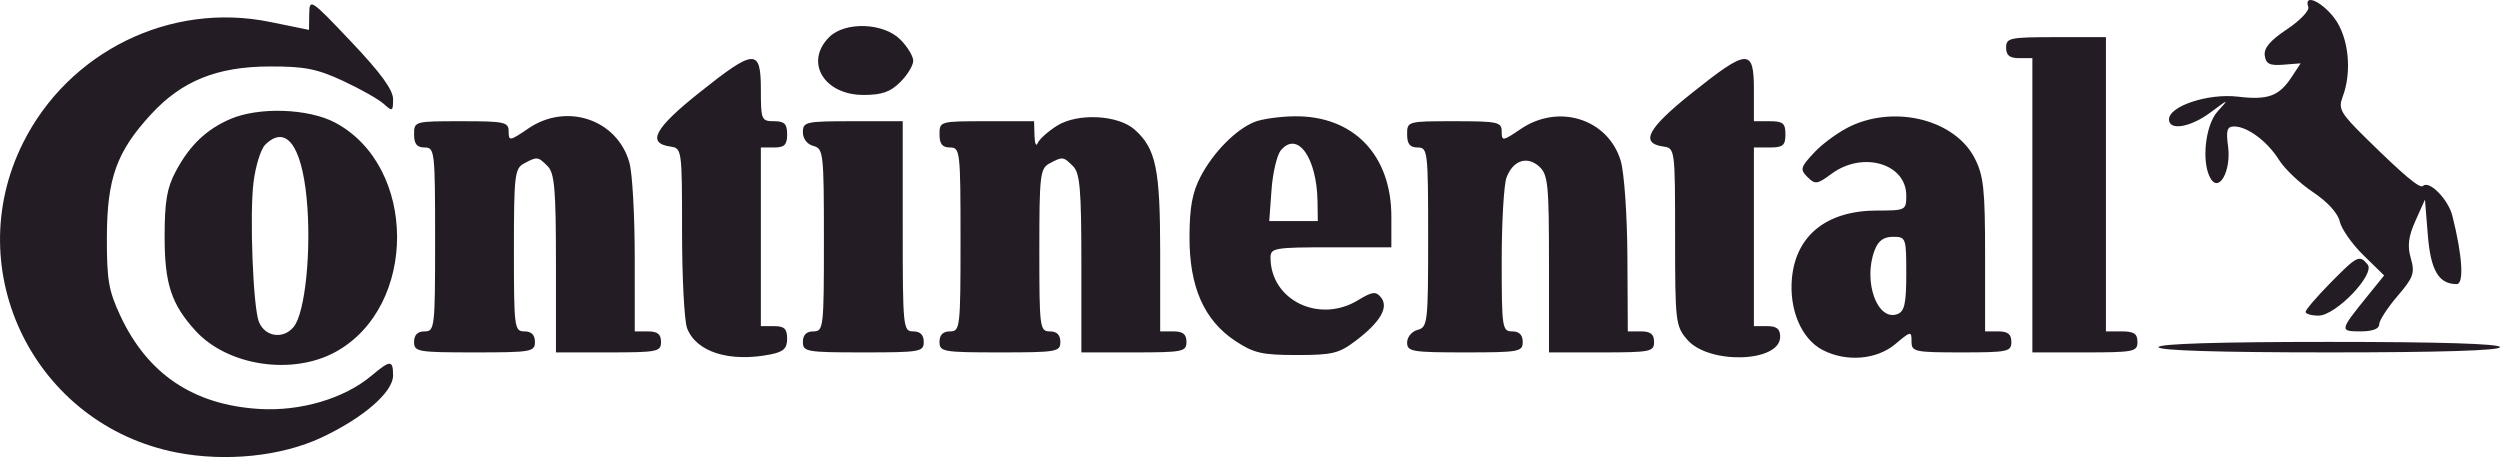 <svg xmlns="http://www.w3.org/2000/svg" version="1.1" viewBox="12.19 96.93 475.81 86.99"><path d="" stroke="none" fill="#241c1c" fill-rule="evenodd"/><path d="M 71.046 99.558 L 71 102.616 63.543 101.097 C 44.623 97.243, 25.278 106.726, 16.577 124.120 C 4.352 148.555, 18.854 177.798, 45.802 183.052 C 55.138 184.872, 65.729 183.783, 73.341 180.221 C 81.319 176.488, 87 171.570, 87 168.396 C 87 165.401, 86.497 165.404, 82.910 168.422 C 77.728 172.783, 69.386 175.252, 61.500 174.761 C 49.014 173.982, 40.308 168.149, 35.120 157.086 C 32.858 152.264, 32.504 150.201, 32.532 142 C 32.570 130.855, 34.401 125.775, 40.934 118.688 C 46.812 112.310, 53.501 109.611, 63.500 109.581 C 70.167 109.560, 72.495 110.018, 77.473 112.325 C 80.758 113.848, 84.245 115.817, 85.223 116.702 C 86.881 118.202, 87 118.142, 87 115.796 C 87 114.025, 84.650 110.803, 79.046 104.891 C 71.302 96.722, 71.091 96.581, 71.046 99.558 M 451.515 98.250 C 451.764 98.938, 449.938 100.850, 447.458 102.500 C 444.264 104.625, 443.029 106.084, 443.225 107.500 C 443.446 109.101, 444.155 109.449, 446.779 109.242 L 450.056 108.985 448.386 111.533 C 445.956 115.242, 443.875 116.009, 438.104 115.326 C 432.466 114.658, 425 117.123, 425 119.652 C 425 121.865, 429.063 121.185, 432.906 118.327 C 436.445 115.695, 436.466 115.692, 434.250 118.141 C 431.848 120.796, 431.127 128.071, 432.976 130.995 C 434.606 133.574, 436.853 129.323, 436.247 124.806 C 435.833 121.716, 436.050 121, 437.404 121 C 439.926 121, 443.732 123.835, 445.934 127.353 C 447.018 129.084, 449.932 131.850, 452.411 133.500 C 455.184 135.346, 457.143 137.497, 457.503 139.090 C 457.825 140.515, 459.857 143.408, 462.019 145.518 L 465.949 149.356 462.654 153.428 C 457.476 159.827, 457.444 160, 461.441 160 C 463.722 160, 465 159.526, 465 158.680 C 465 157.954, 466.560 155.537, 468.467 153.309 C 471.545 149.713, 471.833 148.904, 471.029 146.101 C 470.344 143.713, 470.562 141.963, 471.921 138.927 L 473.719 134.912 474.260 141.646 C 474.801 148.395, 476.331 151, 479.752 151 C 481.192 151, 480.852 145.602, 478.934 138 C 478.137 134.841, 474.506 131.161, 473.338 132.329 C 472.773 132.894, 469.648 130.270, 462.467 123.204 C 457.648 118.462, 457.185 117.644, 458.042 115.389 C 459.891 110.525, 459.195 103.944, 456.449 100.344 C 453.993 97.124, 450.584 95.677, 451.515 98.250 M 170 104 C 165.266 108.734, 168.994 115, 176.545 115 C 180.038 115, 181.659 114.432, 183.545 112.545 C 184.895 111.195, 186 109.375, 186 108.500 C 186 107.625, 184.895 105.805, 183.545 104.455 C 180.329 101.238, 173.008 100.992, 170 104 M 394 106 C 394 107.467, 394.667 108, 396.500 108 L 399 108 399 136 L 399 164 409 164 C 418.333 164, 419 163.867, 419 162 C 419 160.444, 418.333 160, 416 160 L 413 160 413 132 L 413 104 403.500 104 C 394.667 104, 394 104.140, 394 106 M 145.201 114.631 C 136.756 121.366, 135.255 124.177, 139.760 124.820 C 141.972 125.135, 142 125.335, 142 141.004 C 142 149.730, 142.431 158.003, 142.957 159.387 C 144.688 163.940, 151.062 165.938, 158.875 164.375 C 161.322 163.886, 162 163.235, 162 161.375 C 162 159.508, 161.465 159, 159.500 159 L 157 159 157 142 L 157 125 159.500 125 C 161.500 125, 162 124.500, 162 122.500 C 162 120.500, 161.500 120, 159.500 120 C 157.111 120, 157 119.733, 157 114 C 157 106.090, 155.830 106.152, 145.201 114.631 M 334.201 114.631 C 325.756 121.366, 324.255 124.177, 328.760 124.820 C 330.979 125.136, 331 125.299, 331 142.014 C 331 158.199, 331.094 158.998, 333.309 161.573 C 337.415 166.347, 351 165.926, 351 161.025 C 351 159.532, 350.344 159, 348.500 159 L 346 159 346 142 L 346 125 349 125 C 351.533 125, 352 124.611, 352 122.500 C 352 120.389, 351.533 120, 349 120 L 346 120 346 114 C 346 106.090, 344.830 106.152, 334.201 114.631 M 56.007 119.593 C 51.434 121.576, 48.297 124.581, 45.665 129.500 C 43.960 132.686, 43.523 135.231, 43.521 142 C 43.517 150.910, 44.798 154.819, 49.367 159.847 C 55.488 166.584, 67.847 168.445, 76.113 163.876 C 91.728 155.244, 91.625 128.544, 75.944 120.252 C 70.855 117.561, 61.413 117.249, 56.007 119.593 M 112.750 121.378 C 109.219 123.790, 109 123.824, 109 121.970 C 109 120.156, 108.287 120, 100 120 C 91.067 120, 91 120.019, 91 122.500 C 91 124.333, 91.533 125, 93 125 C 94.924 125, 95 125.667, 95 142.500 C 95 159.333, 94.924 160, 93 160 C 91.667 160, 91 160.667, 91 162 C 91 163.884, 91.667 164, 102.500 164 C 113.333 164, 114 163.884, 114 162 C 114 160.667, 113.333 160, 112 160 C 110.086 160, 110 159.333, 110 144.535 C 110 130.269, 110.150 128.990, 111.934 128.035 C 114.436 126.696, 114.569 126.712, 116.429 128.571 C 117.733 129.876, 118 133.015, 118 147.071 L 118 164 128 164 C 137.333 164, 138 163.867, 138 162 C 138 160.533, 137.333 160, 135.500 160 L 133 160 132.994 145.750 C 132.991 137.912, 132.542 129.892, 131.996 127.926 C 129.705 119.678, 120.048 116.393, 112.750 121.378 M 213.361 120.862 C 211.634 121.948, 209.982 123.435, 209.690 124.168 C 209.397 124.901, 209.122 124.263, 209.079 122.750 L 209 120 200 120 C 191.067 120, 191 120.019, 191 122.500 C 191 124.333, 191.533 125, 193 125 C 194.924 125, 195 125.667, 195 142.500 C 195 159.333, 194.924 160, 193 160 C 191.667 160, 191 160.667, 191 162 C 191 163.884, 191.667 164, 202.500 164 C 213.333 164, 214 163.884, 214 162 C 214 160.667, 213.333 160, 212 160 C 210.086 160, 210 159.333, 210 144.535 C 210 130.269, 210.150 128.990, 211.934 128.035 C 214.436 126.696, 214.569 126.712, 216.429 128.571 C 217.733 129.876, 218 133.015, 218 147.071 L 218 164 228 164 C 237.333 164, 238 163.867, 238 162 C 238 160.533, 237.333 160, 235.500 160 L 233 160 233 144.968 C 233 129.065, 232.200 125.214, 228.148 121.604 C 224.980 118.782, 217.284 118.396, 213.361 120.862 M 251 120.121 C 247.434 121.538, 243.158 125.852, 240.711 130.500 C 239.123 133.515, 238.598 136.346, 238.578 142 C 238.543 151.510, 241.344 157.876, 247.298 161.816 C 250.811 164.141, 252.378 164.500, 259.005 164.500 C 265.838 164.500, 267.047 164.202, 270.314 161.709 C 274.961 158.165, 276.553 155.371, 274.996 153.495 C 274.037 152.340, 273.344 152.429, 270.677 154.056 C 263.265 158.575, 254 154.073, 254 145.953 C 254 144.129, 254.759 144, 265.500 144 L 277 144 277 138.157 C 277 126.400, 269.770 118.922, 258.538 119.063 C 255.767 119.098, 252.375 119.574, 251 120.121 M 301.640 121.470 C 298.188 123.812, 298 123.838, 298 121.970 C 298 120.156, 297.287 120, 289 120 C 280.067 120, 280 120.019, 280 122.500 C 280 124.333, 280.533 125, 282 125 C 283.922 125, 284 125.667, 284 142.094 C 284 158.346, 283.902 159.213, 282 159.710 C 280.893 160, 280 161.074, 280 162.117 C 280 163.847, 280.894 164, 291 164 C 301.333 164, 302 163.879, 302 162 C 302 160.667, 301.333 160, 300 160 C 298.099 160, 298 159.333, 298 146.565 C 298 139.176, 298.416 132.037, 298.923 130.701 C 300.165 127.437, 302.841 126.546, 305.145 128.631 C 306.812 130.140, 307 132.018, 307 147.155 L 307 164 317 164 C 326.333 164, 327 163.867, 327 162 C 327 160.533, 326.333 160, 324.500 160 L 322 160 321.923 145.750 C 321.880 137.793, 321.317 129.744, 320.647 127.522 C 318.250 119.569, 308.851 116.576, 301.640 121.470 M 364.500 120.896 C 362.300 121.914, 359.172 124.161, 357.550 125.888 C 354.849 128.762, 354.734 129.163, 356.194 130.622 C 357.653 132.081, 358.041 132.029, 360.775 130.008 C 366.703 125.625, 375 128.044, 375 134.155 C 375 136.940, 374.883 137, 369.450 137 C 359.932 137, 354.026 141.674, 353.243 149.827 C 352.664 155.851, 355.052 161.459, 359.085 163.544 C 363.596 165.877, 369.366 165.404, 372.923 162.411 C 375.884 159.920, 376 159.901, 376 161.911 C 376 163.883, 376.532 164, 385.500 164 C 394.333 164, 395 163.860, 395 162 C 395 160.533, 394.333 160, 392.500 160 L 390 160 390 145.460 C 390 132.976, 389.722 130.375, 388.033 127.066 C 384.335 119.817, 373.159 116.887, 364.500 120.896 M 165 122.094 C 165 123.346, 165.803 124.397, 167 124.710 C 168.903 125.208, 169 126.074, 169 142.617 C 169 159.333, 168.923 160, 167 160 C 165.667 160, 165 160.667, 165 162 C 165 163.884, 165.667 164, 176.500 164 C 187.333 164, 188 163.884, 188 162 C 188 160.667, 187.333 160, 186 160 C 184.067 160, 184 159.333, 184 140 L 184 120 174.500 120 C 165.525 120, 165 120.116, 165 122.094 M 62.643 124.499 C 61.819 125.324, 60.829 128.522, 60.443 131.606 C 59.670 137.796, 60.357 155.517, 61.475 158.212 C 62.660 161.071, 66.138 161.548, 68.103 159.121 C 70.290 156.420, 71.492 144.428, 70.553 134.689 C 69.570 124.492, 66.546 120.597, 62.643 124.499 M 255.966 125.541 C 255.223 126.436, 254.423 129.830, 254.188 133.084 L 253.760 139 258.380 139 L 263 139 262.944 135.250 C 262.818 126.918, 259.108 121.755, 255.966 125.541 M 368.975 144.565 C 366.726 150.480, 369.497 158.175, 373.344 156.698 C 374.668 156.190, 375 154.653, 375 149.031 C 375 142.180, 374.936 142, 372.475 142 C 370.685 142, 369.667 142.746, 368.975 144.565 M 455.712 150.784 C 453.121 153.416, 451 155.891, 451 156.284 C 451 156.678, 452.109 157, 453.464 157 C 456.749 157, 464.323 149.095, 462.799 147.258 C 461.242 145.382, 460.832 145.587, 455.712 150.784 M 423 163 C 423 163.646, 434.500 164, 455.500 164 C 476.500 164, 488 163.646, 488 163 C 488 162.354, 476.500 162, 455.500 162 C 434.500 162, 423 162.354, 423 163" stroke="none" fill="#241c24" fill-rule="evenodd"/></svg>
